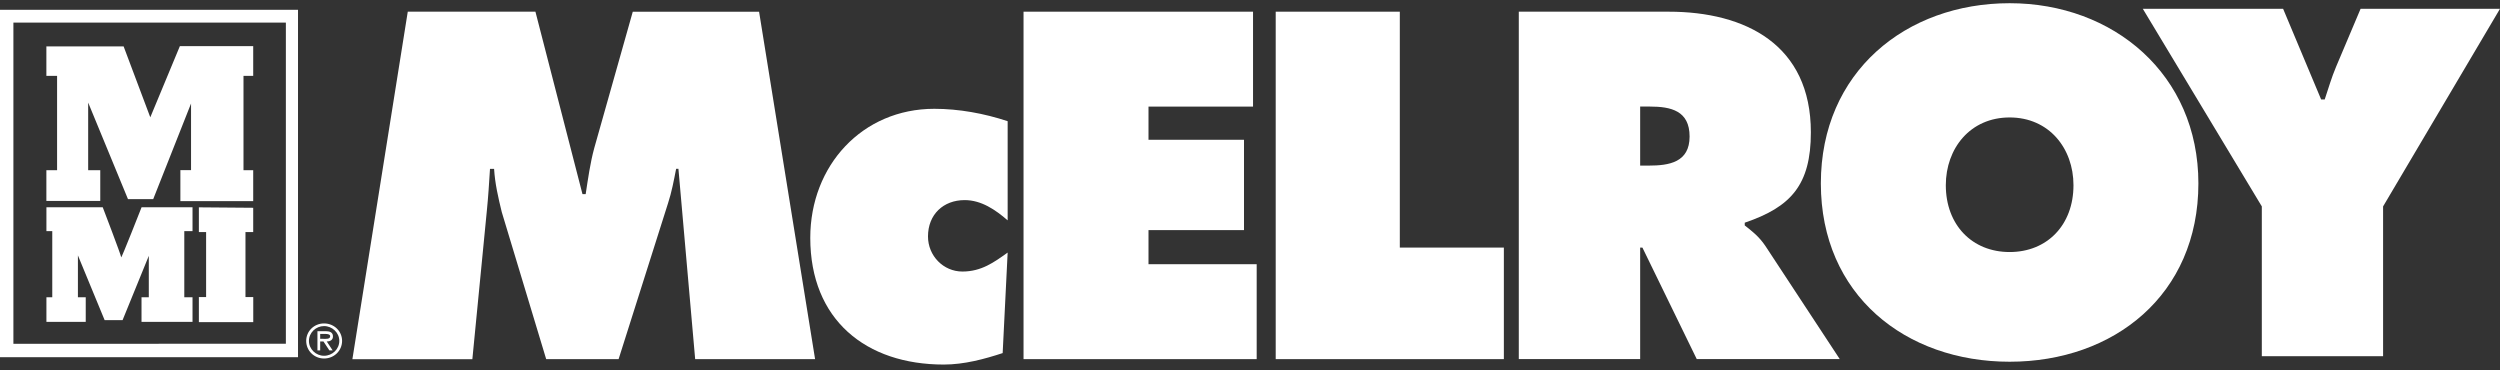 <?xml version="1.0" encoding="UTF-8"?>
<svg xmlns="http://www.w3.org/2000/svg" width="520" height="77" viewBox="0 0 520 77" fill="none">
  <rect x="0" y="0" width="520" height="77" fill="#333333" stroke="none"/>
  <g clip-path="url(#clip0_130_16809)">
    <path fill-rule="evenodd" clip-rule="evenodd" d="M474.884 1.825L482.799 20.695H483.538C484.306 18.4 484.97 16.096 485.906 13.885L491.005 1.825H520L495.683 42.933V74.083H470.458V42.933L445.701 1.825H474.884Z" fill="white"></path>
    <path fill-rule="evenodd" clip-rule="evenodd" d="M315.909 2.431H347.075C363.084 2.431 376.66 9.323 376.66 27.523C376.66 38.473 372.506 43.062 362.906 46.32V46.889C364.226 47.944 365.825 49.092 367.229 51.203L382.667 74.689H352.923L341.621 51.496H341.153V74.689H315.909V2.431ZM341.153 34.444H342.949C347.188 34.444 351.435 33.764 351.435 28.395C351.435 23.026 347.562 22.163 343.146 22.163H341.153V34.444Z" fill="white"></path>
    <path fill-rule="evenodd" clip-rule="evenodd" d="M457.265 38.151C457.265 61.344 439.675 75.24 418.006 75.24C396.337 75.24 378.737 61.344 378.737 38.151C378.737 14.959 396.449 0.668 418.006 0.668C439.563 0.668 457.265 15.436 457.265 38.151ZM404.729 38.528C404.729 46.77 410.184 52.423 418.006 52.423C425.828 52.423 431.283 46.779 431.283 38.528C431.283 30.855 426.202 24.43 418.006 24.43C409.81 24.43 404.729 30.855 404.729 38.528Z" fill="white"></path>
    <path fill-rule="evenodd" clip-rule="evenodd" d="M84.816 2.431H111.369L121.156 40.382H121.82C122.307 37.215 122.765 33.874 123.607 30.791L131.616 2.44H157.889L169.538 74.698H144.594L141.113 35.114H140.636C140.168 37.509 139.7 40.005 138.942 42.3L128.669 74.698H113.605L104.37 44.117C103.622 41.061 102.958 38.188 102.77 35.123H101.919C101.741 37.995 101.554 40.969 101.264 43.833L98.251 74.707H73.298L84.816 2.431Z" fill="white"></path>
    <path fill-rule="evenodd" clip-rule="evenodd" d="M209.592 45.833C207.057 43.64 204.128 41.621 200.648 41.621C196.222 41.621 193.022 44.603 193.022 49.183C193.022 53.212 196.222 56.48 200.18 56.48C204.138 56.48 206.767 54.552 209.592 52.533L208.554 73.441C204.783 74.68 200.554 75.827 196.306 75.827C180.12 75.827 168.537 66.53 168.537 49.468C168.537 34.425 179.362 22.631 194.332 22.631C199.422 22.631 204.699 23.586 209.592 25.21V45.806" fill="white"></path>
    <path fill-rule="evenodd" clip-rule="evenodd" d="M212.895 2.431H260.631V22.172H238.887V29.074H258.751V47.862H238.887V54.956H261.389V74.698H212.895V2.431Z" fill="white"></path>
    <path fill-rule="evenodd" clip-rule="evenodd" d="M265.347 2.431H291.161V51.496H312.803V74.698H265.347V2.431Z" fill="white"></path>
    <path d="M51.058 48.266H52.667V43.218L41.365 43.126V48.266H42.871V61.794H41.365V66.998H52.677V61.794H51.058V48.266Z" fill="white"></path>
    <path d="M17.824 61.831H16.205V53.121L21.763 66.585H25.496L30.951 53.212V61.831H29.435V66.952H40.045V61.831H38.333V48.073H40.045V43.117H29.445C29.445 43.117 25.206 53.91 25.206 53.515C25.206 53.121 21.37 43.117 21.37 43.117H9.656V48.073H10.872V61.831H9.656V66.943H17.833V61.831H17.824Z" fill="white"></path>
    <path d="M20.855 35.398H18.339V21.338L26.619 41.419H31.868L39.737 21.53V35.389H37.519V41.832H52.667V35.398H50.646V15.785H52.667V9.59H37.416L31.26 24.403L25.711 9.645H9.646V15.785H11.873V35.398H9.646V41.795H20.855V35.398Z" fill="white"></path>
    <path d="M0 2.036V74.304H61.986V2.036H0ZM59.46 71.495L2.788 71.513V4.698H59.46V71.495Z" fill="white"></path>
    <path d="M67.403 74.001C65.719 74.001 64.26 72.633 64.26 70.908C64.26 69.183 65.719 67.824 67.403 67.824C69.088 67.824 70.575 69.192 70.575 70.908C70.575 72.624 69.125 74.001 67.403 74.001ZM67.403 74.57C69.49 74.57 71.155 72.945 71.155 70.908C71.155 68.87 69.481 67.273 67.403 67.273C65.326 67.273 63.689 68.889 63.689 70.908C63.689 72.927 65.326 74.57 67.403 74.57ZM67.956 71.027C68.685 71.018 69.256 70.715 69.256 69.963C69.256 69.091 68.526 68.889 67.796 68.889H66.028V72.881H66.599V71.027H67.282L68.507 72.881H69.191L67.965 71.027H67.956ZM66.599 70.477V69.458H67.694C68.105 69.458 68.676 69.531 68.676 69.935C68.676 70.578 67.778 70.477 67.272 70.477H66.589H66.599Z" fill="white"></path>
  </g>
  <defs>
    <clipPath id="clip0_130_16809">
      <rect width="520" height="76" fill="white" transform="translate(0 0.558)"></rect>
    </clipPath>
  </defs>
</svg>
